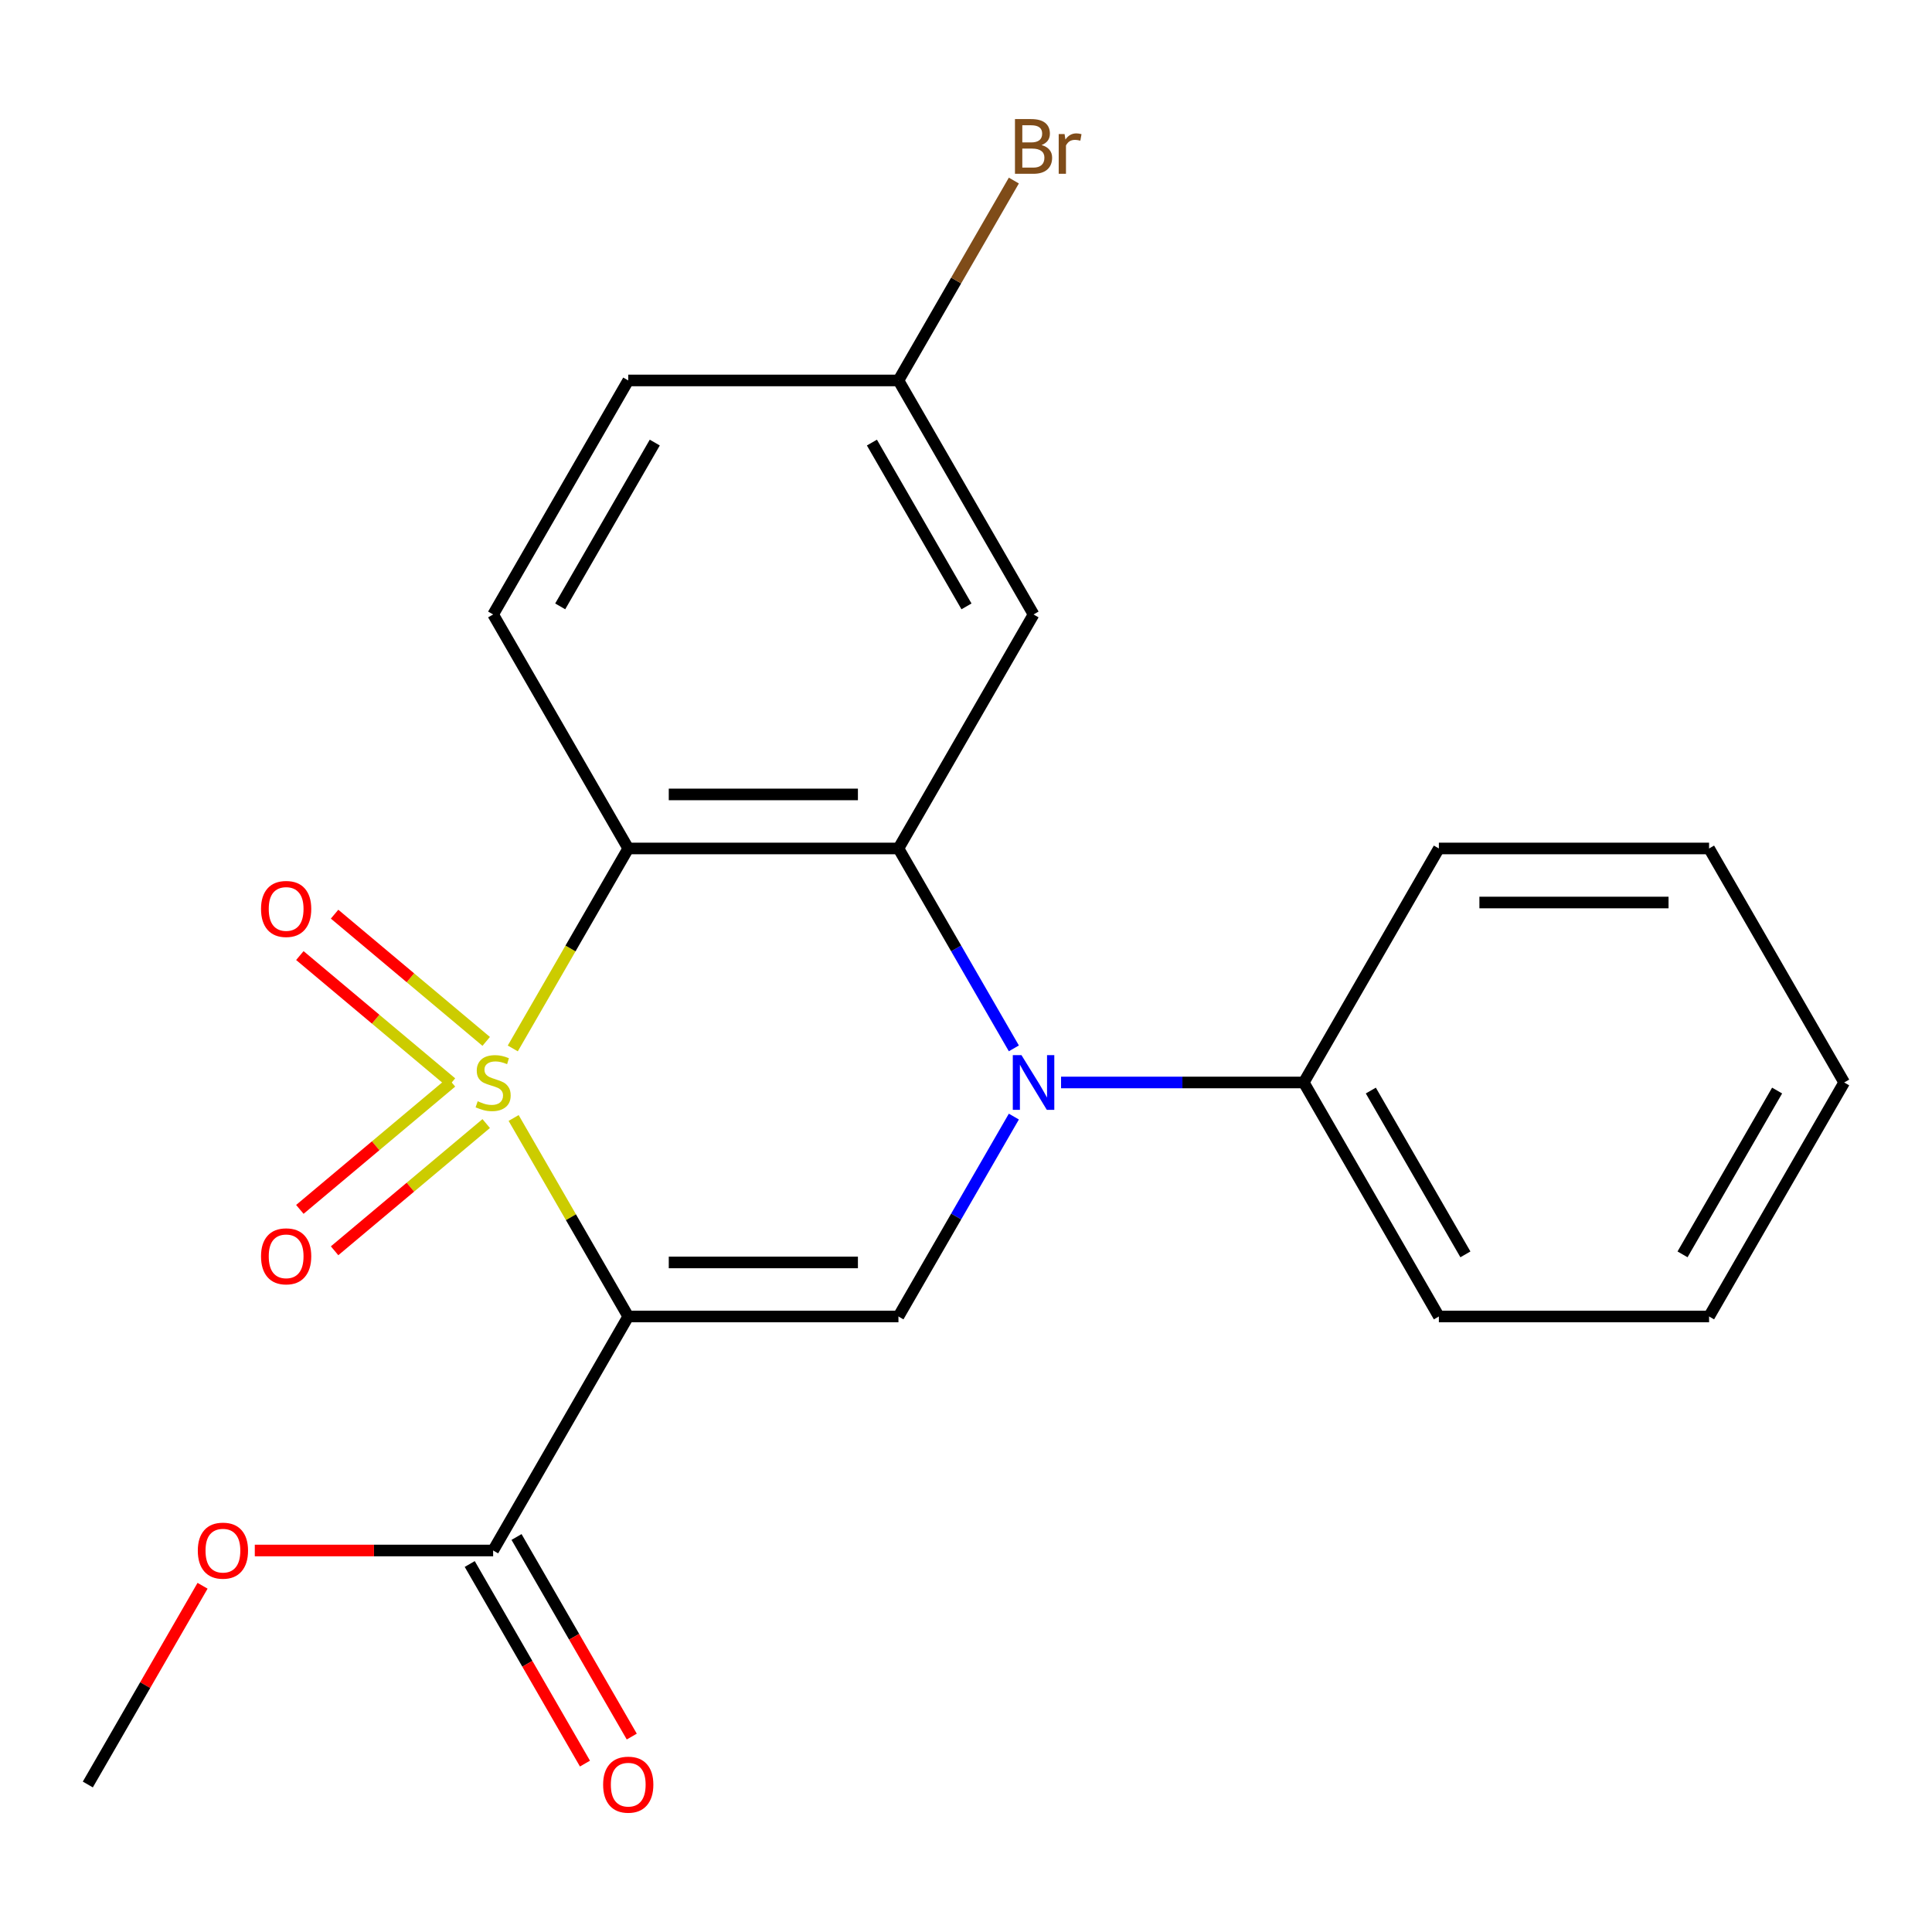 <?xml version='1.0' encoding='iso-8859-1'?>
<svg version='1.1' baseProfile='full'
              xmlns='http://www.w3.org/2000/svg'
                      xmlns:rdkit='http://www.rdkit.org/xml'
                      xmlns:xlink='http://www.w3.org/1999/xlink'
                  xml:space='preserve'
width='1000px' height='1000px' viewBox='0 0 1000 1000'>
<!-- END OF HEADER -->
<rect style='opacity:1.0;fill:#FFFFFF;stroke:none' width='1000' height='1000' x='0' y='0'> </rect>
<path class='bond-0' d='M 265.854,578.665 L 295.515,630.038' style='fill:none;fill-rule:evenodd;stroke:#CCCC00;stroke-width:6px;stroke-linecap:butt;stroke-linejoin:miter;stroke-opacity:1' />
<path class='bond-0' d='M 295.515,630.038 L 325.175,681.411' style='fill:none;fill-rule:evenodd;stroke:#000000;stroke-width:6px;stroke-linecap:butt;stroke-linejoin:miter;stroke-opacity:1' />
<path class='bond-1' d='M 265.416,542.672 L 295.295,490.919' style='fill:none;fill-rule:evenodd;stroke:#CCCC00;stroke-width:6px;stroke-linecap:butt;stroke-linejoin:miter;stroke-opacity:1' />
<path class='bond-1' d='M 295.295,490.919 L 325.175,439.166' style='fill:none;fill-rule:evenodd;stroke:#000000;stroke-width:6px;stroke-linecap:butt;stroke-linejoin:miter;stroke-opacity:1' />
<path class='bond-6' d='M 251.658,539.022 L 212.42,506.097' style='fill:none;fill-rule:evenodd;stroke:#CCCC00;stroke-width:6px;stroke-linecap:butt;stroke-linejoin:miter;stroke-opacity:1' />
<path class='bond-6' d='M 212.42,506.097 L 173.182,473.172' style='fill:none;fill-rule:evenodd;stroke:#FF0000;stroke-width:6px;stroke-linecap:butt;stroke-linejoin:miter;stroke-opacity:1' />
<path class='bond-6' d='M 233.678,560.449 L 194.44,527.525' style='fill:none;fill-rule:evenodd;stroke:#CCCC00;stroke-width:6px;stroke-linecap:butt;stroke-linejoin:miter;stroke-opacity:1' />
<path class='bond-6' d='M 194.44,527.525 L 155.202,494.6' style='fill:none;fill-rule:evenodd;stroke:#FF0000;stroke-width:6px;stroke-linecap:butt;stroke-linejoin:miter;stroke-opacity:1' />
<path class='bond-7' d='M 233.678,560.128 L 194.44,593.052' style='fill:none;fill-rule:evenodd;stroke:#CCCC00;stroke-width:6px;stroke-linecap:butt;stroke-linejoin:miter;stroke-opacity:1' />
<path class='bond-7' d='M 194.44,593.052 L 155.202,625.977' style='fill:none;fill-rule:evenodd;stroke:#FF0000;stroke-width:6px;stroke-linecap:butt;stroke-linejoin:miter;stroke-opacity:1' />
<path class='bond-7' d='M 251.658,581.555 L 212.42,614.48' style='fill:none;fill-rule:evenodd;stroke:#CCCC00;stroke-width:6px;stroke-linecap:butt;stroke-linejoin:miter;stroke-opacity:1' />
<path class='bond-7' d='M 212.42,614.48 L 173.182,647.405' style='fill:none;fill-rule:evenodd;stroke:#FF0000;stroke-width:6px;stroke-linecap:butt;stroke-linejoin:miter;stroke-opacity:1' />
<path class='bond-4' d='M 325.175,681.411 L 465.035,681.411' style='fill:none;fill-rule:evenodd;stroke:#000000;stroke-width:6px;stroke-linecap:butt;stroke-linejoin:miter;stroke-opacity:1' />
<path class='bond-4' d='M 346.154,653.439 L 444.056,653.439' style='fill:none;fill-rule:evenodd;stroke:#000000;stroke-width:6px;stroke-linecap:butt;stroke-linejoin:miter;stroke-opacity:1' />
<path class='bond-5' d='M 325.175,681.411 L 255.245,802.533' style='fill:none;fill-rule:evenodd;stroke:#000000;stroke-width:6px;stroke-linecap:butt;stroke-linejoin:miter;stroke-opacity:1' />
<path class='bond-3' d='M 325.175,439.166 L 465.035,439.166' style='fill:none;fill-rule:evenodd;stroke:#000000;stroke-width:6px;stroke-linecap:butt;stroke-linejoin:miter;stroke-opacity:1' />
<path class='bond-3' d='M 346.154,411.194 L 444.056,411.194' style='fill:none;fill-rule:evenodd;stroke:#000000;stroke-width:6px;stroke-linecap:butt;stroke-linejoin:miter;stroke-opacity:1' />
<path class='bond-9' d='M 325.175,439.166 L 255.245,318.044' style='fill:none;fill-rule:evenodd;stroke:#000000;stroke-width:6px;stroke-linecap:butt;stroke-linejoin:miter;stroke-opacity:1' />
<path class='bond-2' d='M 524.771,542.632 L 494.903,490.899' style='fill:none;fill-rule:evenodd;stroke:#0000FF;stroke-width:6px;stroke-linecap:butt;stroke-linejoin:miter;stroke-opacity:1' />
<path class='bond-2' d='M 494.903,490.899 L 465.035,439.166' style='fill:none;fill-rule:evenodd;stroke:#000000;stroke-width:6px;stroke-linecap:butt;stroke-linejoin:miter;stroke-opacity:1' />
<path class='bond-10' d='M 549.202,560.288 L 612.013,560.288' style='fill:none;fill-rule:evenodd;stroke:#0000FF;stroke-width:6px;stroke-linecap:butt;stroke-linejoin:miter;stroke-opacity:1' />
<path class='bond-10' d='M 612.013,560.288 L 674.825,560.288' style='fill:none;fill-rule:evenodd;stroke:#000000;stroke-width:6px;stroke-linecap:butt;stroke-linejoin:miter;stroke-opacity:1' />
<path class='bond-22' d='M 524.771,577.945 L 494.903,629.678' style='fill:none;fill-rule:evenodd;stroke:#0000FF;stroke-width:6px;stroke-linecap:butt;stroke-linejoin:miter;stroke-opacity:1' />
<path class='bond-22' d='M 494.903,629.678 L 465.035,681.411' style='fill:none;fill-rule:evenodd;stroke:#000000;stroke-width:6px;stroke-linecap:butt;stroke-linejoin:miter;stroke-opacity:1' />
<path class='bond-8' d='M 465.035,439.166 L 534.965,318.044' style='fill:none;fill-rule:evenodd;stroke:#000000;stroke-width:6px;stroke-linecap:butt;stroke-linejoin:miter;stroke-opacity:1' />
<path class='bond-11' d='M 243.133,809.526 L 272.954,861.179' style='fill:none;fill-rule:evenodd;stroke:#000000;stroke-width:6px;stroke-linecap:butt;stroke-linejoin:miter;stroke-opacity:1' />
<path class='bond-11' d='M 272.954,861.179 L 302.776,912.832' style='fill:none;fill-rule:evenodd;stroke:#FF0000;stroke-width:6px;stroke-linecap:butt;stroke-linejoin:miter;stroke-opacity:1' />
<path class='bond-11' d='M 267.357,795.54 L 297.179,847.193' style='fill:none;fill-rule:evenodd;stroke:#000000;stroke-width:6px;stroke-linecap:butt;stroke-linejoin:miter;stroke-opacity:1' />
<path class='bond-11' d='M 297.179,847.193 L 327.001,898.846' style='fill:none;fill-rule:evenodd;stroke:#FF0000;stroke-width:6px;stroke-linecap:butt;stroke-linejoin:miter;stroke-opacity:1' />
<path class='bond-14' d='M 255.245,802.533 L 193.563,802.533' style='fill:none;fill-rule:evenodd;stroke:#000000;stroke-width:6px;stroke-linecap:butt;stroke-linejoin:miter;stroke-opacity:1' />
<path class='bond-14' d='M 193.563,802.533 L 131.881,802.533' style='fill:none;fill-rule:evenodd;stroke:#FF0000;stroke-width:6px;stroke-linecap:butt;stroke-linejoin:miter;stroke-opacity:1' />
<path class='bond-23' d='M 534.965,318.044 L 465.035,196.921' style='fill:none;fill-rule:evenodd;stroke:#000000;stroke-width:6px;stroke-linecap:butt;stroke-linejoin:miter;stroke-opacity:1' />
<path class='bond-23' d='M 500.251,313.861 L 451.3,229.076' style='fill:none;fill-rule:evenodd;stroke:#000000;stroke-width:6px;stroke-linecap:butt;stroke-linejoin:miter;stroke-opacity:1' />
<path class='bond-13' d='M 255.245,318.044 L 325.175,196.921' style='fill:none;fill-rule:evenodd;stroke:#000000;stroke-width:6px;stroke-linecap:butt;stroke-linejoin:miter;stroke-opacity:1' />
<path class='bond-13' d='M 289.959,313.861 L 338.91,229.076' style='fill:none;fill-rule:evenodd;stroke:#000000;stroke-width:6px;stroke-linecap:butt;stroke-linejoin:miter;stroke-opacity:1' />
<path class='bond-16' d='M 674.825,560.288 L 744.755,681.411' style='fill:none;fill-rule:evenodd;stroke:#000000;stroke-width:6px;stroke-linecap:butt;stroke-linejoin:miter;stroke-opacity:1' />
<path class='bond-16' d='M 709.539,564.471 L 758.49,649.257' style='fill:none;fill-rule:evenodd;stroke:#000000;stroke-width:6px;stroke-linecap:butt;stroke-linejoin:miter;stroke-opacity:1' />
<path class='bond-17' d='M 674.825,560.288 L 744.755,439.166' style='fill:none;fill-rule:evenodd;stroke:#000000;stroke-width:6px;stroke-linecap:butt;stroke-linejoin:miter;stroke-opacity:1' />
<path class='bond-12' d='M 465.035,196.921 L 325.175,196.921' style='fill:none;fill-rule:evenodd;stroke:#000000;stroke-width:6px;stroke-linecap:butt;stroke-linejoin:miter;stroke-opacity:1' />
<path class='bond-15' d='M 465.035,196.921 L 494.903,145.188' style='fill:none;fill-rule:evenodd;stroke:#000000;stroke-width:6px;stroke-linecap:butt;stroke-linejoin:miter;stroke-opacity:1' />
<path class='bond-15' d='M 494.903,145.188 L 524.771,93.455' style='fill:none;fill-rule:evenodd;stroke:#7F4C19;stroke-width:6px;stroke-linecap:butt;stroke-linejoin:miter;stroke-opacity:1' />
<path class='bond-18' d='M 104.844,820.79 L 75.149,872.223' style='fill:none;fill-rule:evenodd;stroke:#FF0000;stroke-width:6px;stroke-linecap:butt;stroke-linejoin:miter;stroke-opacity:1' />
<path class='bond-18' d='M 75.149,872.223 L 45.455,923.656' style='fill:none;fill-rule:evenodd;stroke:#000000;stroke-width:6px;stroke-linecap:butt;stroke-linejoin:miter;stroke-opacity:1' />
<path class='bond-19' d='M 744.755,681.411 L 884.615,681.411' style='fill:none;fill-rule:evenodd;stroke:#000000;stroke-width:6px;stroke-linecap:butt;stroke-linejoin:miter;stroke-opacity:1' />
<path class='bond-20' d='M 744.755,439.166 L 884.615,439.166' style='fill:none;fill-rule:evenodd;stroke:#000000;stroke-width:6px;stroke-linecap:butt;stroke-linejoin:miter;stroke-opacity:1' />
<path class='bond-20' d='M 765.734,467.138 L 863.636,467.138' style='fill:none;fill-rule:evenodd;stroke:#000000;stroke-width:6px;stroke-linecap:butt;stroke-linejoin:miter;stroke-opacity:1' />
<path class='bond-24' d='M 884.615,681.411 L 954.545,560.288' style='fill:none;fill-rule:evenodd;stroke:#000000;stroke-width:6px;stroke-linecap:butt;stroke-linejoin:miter;stroke-opacity:1' />
<path class='bond-24' d='M 870.88,649.257 L 919.831,564.471' style='fill:none;fill-rule:evenodd;stroke:#000000;stroke-width:6px;stroke-linecap:butt;stroke-linejoin:miter;stroke-opacity:1' />
<path class='bond-21' d='M 884.615,439.166 L 954.545,560.288' style='fill:none;fill-rule:evenodd;stroke:#000000;stroke-width:6px;stroke-linecap:butt;stroke-linejoin:miter;stroke-opacity:1' />
<path  class='atom-0' d='M 247.245 570.008
Q 247.565 570.128, 248.885 570.688
Q 250.205 571.248, 251.645 571.608
Q 253.125 571.928, 254.565 571.928
Q 257.245 571.928, 258.805 570.648
Q 260.365 569.328, 260.365 567.048
Q 260.365 565.488, 259.565 564.528
Q 258.805 563.568, 257.605 563.048
Q 256.405 562.528, 254.405 561.928
Q 251.885 561.168, 250.365 560.448
Q 248.885 559.728, 247.805 558.208
Q 246.765 556.688, 246.765 554.128
Q 246.765 550.568, 249.165 548.368
Q 251.605 546.168, 256.405 546.168
Q 259.685 546.168, 263.405 547.728
L 262.485 550.808
Q 259.085 549.408, 256.525 549.408
Q 253.765 549.408, 252.245 550.568
Q 250.725 551.688, 250.765 553.648
Q 250.765 555.168, 251.525 556.088
Q 252.325 557.008, 253.445 557.528
Q 254.605 558.048, 256.525 558.648
Q 259.085 559.448, 260.605 560.248
Q 262.125 561.048, 263.205 562.688
Q 264.325 564.288, 264.325 567.048
Q 264.325 570.968, 261.685 573.088
Q 259.085 575.168, 254.725 575.168
Q 252.205 575.168, 250.285 574.608
Q 248.405 574.088, 246.165 573.168
L 247.245 570.008
' fill='#CCCC00'/>
<path  class='atom-3' d='M 528.705 546.128
L 537.985 561.128
Q 538.905 562.608, 540.385 565.288
Q 541.865 567.968, 541.945 568.128
L 541.945 546.128
L 545.705 546.128
L 545.705 574.448
L 541.825 574.448
L 531.865 558.048
Q 530.705 556.128, 529.465 553.928
Q 528.265 551.728, 527.905 551.048
L 527.905 574.448
L 524.225 574.448
L 524.225 546.128
L 528.705 546.128
' fill='#0000FF'/>
<path  class='atom-7' d='M 135.106 470.468
Q 135.106 463.668, 138.466 459.868
Q 141.826 456.068, 148.106 456.068
Q 154.386 456.068, 157.746 459.868
Q 161.106 463.668, 161.106 470.468
Q 161.106 477.348, 157.706 481.268
Q 154.306 485.148, 148.106 485.148
Q 141.866 485.148, 138.466 481.268
Q 135.106 477.388, 135.106 470.468
M 148.106 481.948
Q 152.426 481.948, 154.746 479.068
Q 157.106 476.148, 157.106 470.468
Q 157.106 464.908, 154.746 462.108
Q 152.426 459.268, 148.106 459.268
Q 143.786 459.268, 141.426 462.068
Q 139.106 464.868, 139.106 470.468
Q 139.106 476.188, 141.426 479.068
Q 143.786 481.948, 148.106 481.948
' fill='#FF0000'/>
<path  class='atom-8' d='M 135.106 650.269
Q 135.106 643.469, 138.466 639.669
Q 141.826 635.869, 148.106 635.869
Q 154.386 635.869, 157.746 639.669
Q 161.106 643.469, 161.106 650.269
Q 161.106 657.149, 157.706 661.069
Q 154.306 664.949, 148.106 664.949
Q 141.866 664.949, 138.466 661.069
Q 135.106 657.189, 135.106 650.269
M 148.106 661.749
Q 152.426 661.749, 154.746 658.869
Q 157.106 655.949, 157.106 650.269
Q 157.106 644.709, 154.746 641.909
Q 152.426 639.069, 148.106 639.069
Q 143.786 639.069, 141.426 641.869
Q 139.106 644.669, 139.106 650.269
Q 139.106 655.989, 141.426 658.869
Q 143.786 661.749, 148.106 661.749
' fill='#FF0000'/>
<path  class='atom-12' d='M 312.175 923.736
Q 312.175 916.936, 315.535 913.136
Q 318.895 909.336, 325.175 909.336
Q 331.455 909.336, 334.815 913.136
Q 338.175 916.936, 338.175 923.736
Q 338.175 930.616, 334.775 934.536
Q 331.375 938.416, 325.175 938.416
Q 318.935 938.416, 315.535 934.536
Q 312.175 930.656, 312.175 923.736
M 325.175 935.216
Q 329.495 935.216, 331.815 932.336
Q 334.175 929.416, 334.175 923.736
Q 334.175 918.176, 331.815 915.376
Q 329.495 912.536, 325.175 912.536
Q 320.855 912.536, 318.495 915.336
Q 316.175 918.136, 316.175 923.736
Q 316.175 929.456, 318.495 932.336
Q 320.855 935.216, 325.175 935.216
' fill='#FF0000'/>
<path  class='atom-15' d='M 102.385 802.613
Q 102.385 795.813, 105.745 792.013
Q 109.105 788.213, 115.385 788.213
Q 121.665 788.213, 125.025 792.013
Q 128.385 795.813, 128.385 802.613
Q 128.385 809.493, 124.985 813.413
Q 121.585 817.293, 115.385 817.293
Q 109.145 817.293, 105.745 813.413
Q 102.385 809.533, 102.385 802.613
M 115.385 814.093
Q 119.705 814.093, 122.025 811.213
Q 124.385 808.293, 124.385 802.613
Q 124.385 797.053, 122.025 794.253
Q 119.705 791.413, 115.385 791.413
Q 111.065 791.413, 108.705 794.213
Q 106.385 797.013, 106.385 802.613
Q 106.385 808.333, 108.705 811.213
Q 111.065 814.093, 115.385 814.093
' fill='#FF0000'/>
<path  class='atom-16' d='M 539.105 75.079
Q 541.825 75.839, 543.185 77.519
Q 544.585 79.159, 544.585 81.599
Q 544.585 85.519, 542.065 87.759
Q 539.585 89.959, 534.865 89.959
L 525.345 89.959
L 525.345 61.639
L 533.705 61.639
Q 538.545 61.639, 540.985 63.599
Q 543.425 65.559, 543.425 69.159
Q 543.425 73.439, 539.105 75.079
M 529.145 64.839
L 529.145 73.719
L 533.705 73.719
Q 536.505 73.719, 537.945 72.599
Q 539.425 71.439, 539.425 69.159
Q 539.425 64.839, 533.705 64.839
L 529.145 64.839
M 534.865 86.759
Q 537.625 86.759, 539.105 85.439
Q 540.585 84.119, 540.585 81.599
Q 540.585 79.279, 538.945 78.119
Q 537.345 76.919, 534.265 76.919
L 529.145 76.919
L 529.145 86.759
L 534.865 86.759
' fill='#7F4C19'/>
<path  class='atom-16' d='M 551.025 69.399
L 551.465 72.239
Q 553.625 69.039, 557.145 69.039
Q 558.265 69.039, 559.785 69.439
L 559.185 72.799
Q 557.465 72.399, 556.505 72.399
Q 554.825 72.399, 553.705 73.079
Q 552.625 73.719, 551.745 75.279
L 551.745 89.959
L 547.985 89.959
L 547.985 69.399
L 551.025 69.399
' fill='#7F4C19'/>
</svg>
